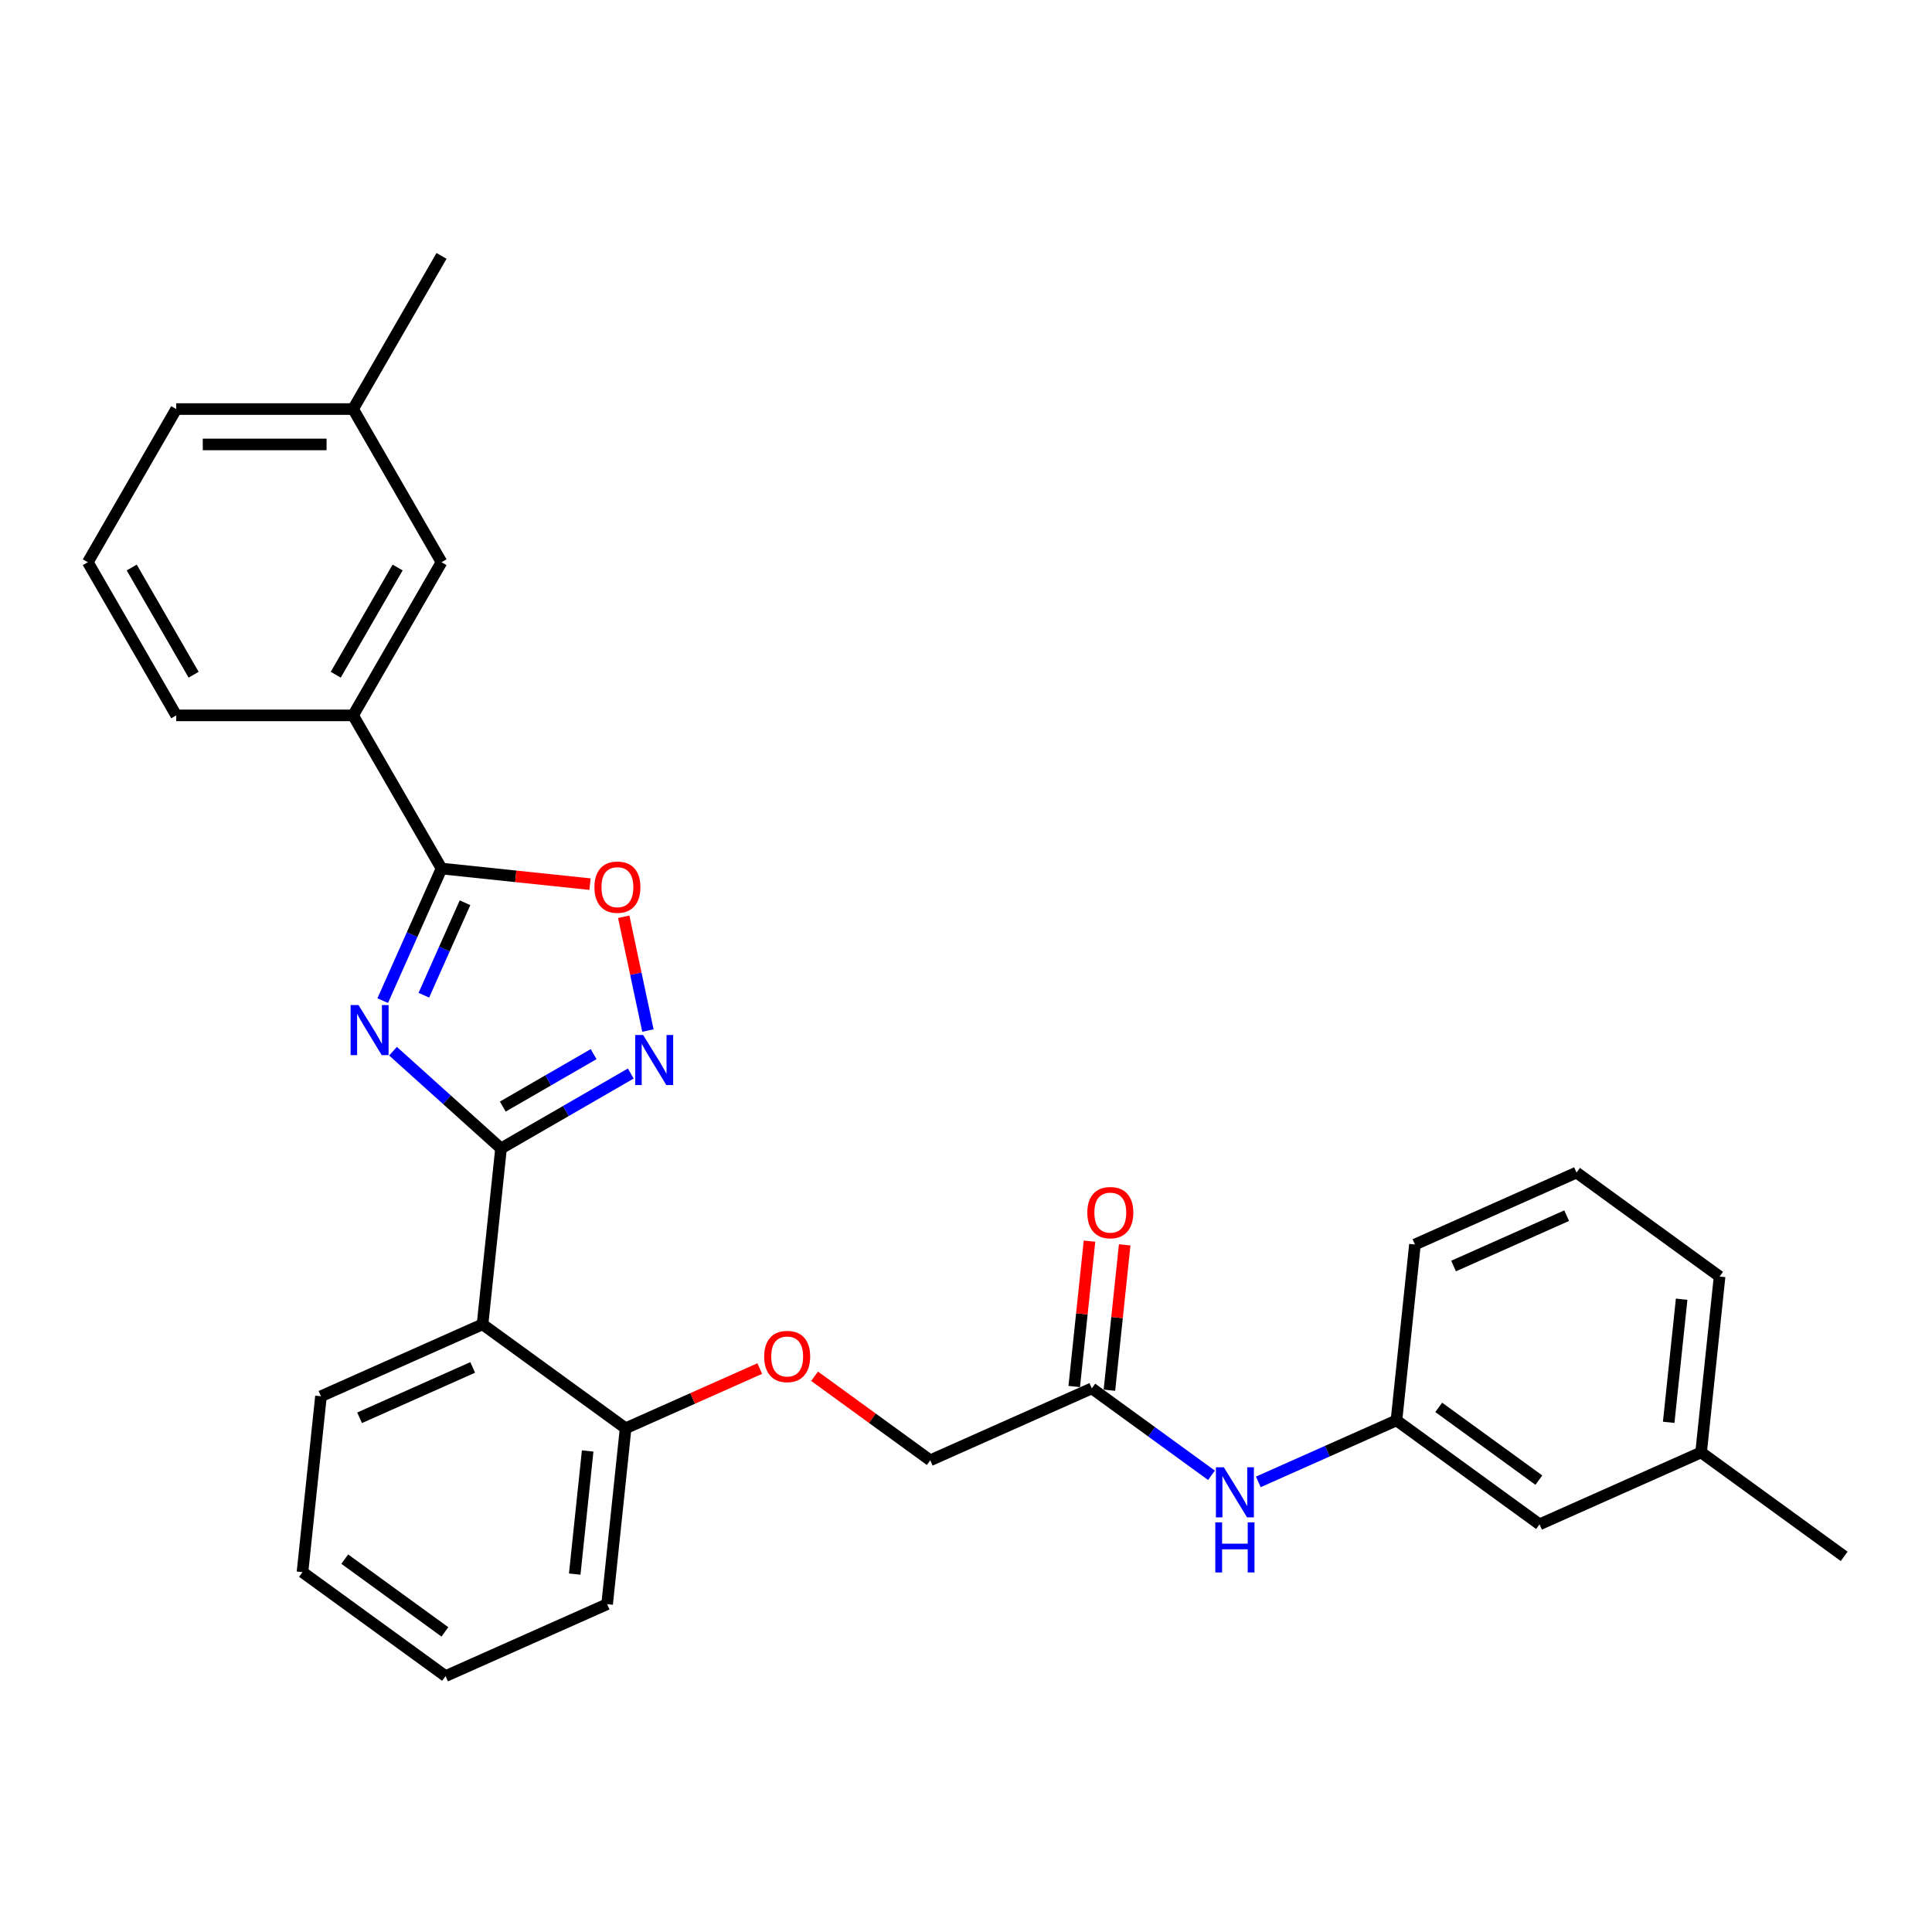 <?xml version='1.0' encoding='iso-8859-1'?>
<svg version='1.1' baseProfile='full'
              xmlns='http://www.w3.org/2000/svg'
                      xmlns:rdkit='http://www.rdkit.org/xml'
                      xmlns:xlink='http://www.w3.org/1999/xlink'
                  xml:space='preserve'
width='1000px' height='1000px' viewBox='0 0 1000 1000'>
<!-- END OF HEADER -->
<rect style='opacity:1.0;fill:#FFFFFF;stroke:none' width='1000' height='1000' x='0' y='0'> </rect>
<path class='bond-0' d='M 203.421,544.093 L 231.374,569.263' style='fill:none;fill-rule:evenodd;stroke:#0000FF;stroke-width:6px;stroke-linecap:butt;stroke-linejoin:miter;stroke-opacity:1' />
<path class='bond-0' d='M 231.374,569.263 L 259.328,594.433' style='fill:none;fill-rule:evenodd;stroke:#000000;stroke-width:6px;stroke-linecap:butt;stroke-linejoin:miter;stroke-opacity:1' />
<path class='bond-1' d='M 198.091,517.93 L 213.312,483.743' style='fill:none;fill-rule:evenodd;stroke:#0000FF;stroke-width:6px;stroke-linecap:butt;stroke-linejoin:miter;stroke-opacity:1' />
<path class='bond-1' d='M 213.312,483.743 L 228.533,449.555' style='fill:none;fill-rule:evenodd;stroke:#000000;stroke-width:6px;stroke-linecap:butt;stroke-linejoin:miter;stroke-opacity:1' />
<path class='bond-1' d='M 219.382,515.121 L 230.037,491.189' style='fill:none;fill-rule:evenodd;stroke:#0000FF;stroke-width:6px;stroke-linecap:butt;stroke-linejoin:miter;stroke-opacity:1' />
<path class='bond-1' d='M 230.037,491.189 L 240.692,467.258' style='fill:none;fill-rule:evenodd;stroke:#000000;stroke-width:6px;stroke-linecap:butt;stroke-linejoin:miter;stroke-opacity:1' />
<path class='bond-2' d='M 259.328,594.433 L 292.906,575.046' style='fill:none;fill-rule:evenodd;stroke:#000000;stroke-width:6px;stroke-linecap:butt;stroke-linejoin:miter;stroke-opacity:1' />
<path class='bond-2' d='M 292.906,575.046 L 326.483,555.66' style='fill:none;fill-rule:evenodd;stroke:#0000FF;stroke-width:6px;stroke-linecap:butt;stroke-linejoin:miter;stroke-opacity:1' />
<path class='bond-2' d='M 260.247,572.762 L 283.752,559.191' style='fill:none;fill-rule:evenodd;stroke:#000000;stroke-width:6px;stroke-linecap:butt;stroke-linejoin:miter;stroke-opacity:1' />
<path class='bond-2' d='M 283.752,559.191 L 307.256,545.621' style='fill:none;fill-rule:evenodd;stroke:#0000FF;stroke-width:6px;stroke-linecap:butt;stroke-linejoin:miter;stroke-opacity:1' />
<path class='bond-3' d='M 259.328,594.433 L 249.759,685.47' style='fill:none;fill-rule:evenodd;stroke:#000000;stroke-width:6px;stroke-linecap:butt;stroke-linejoin:miter;stroke-opacity:1' />
<path class='bond-4' d='M 228.533,449.555 L 266.958,453.594' style='fill:none;fill-rule:evenodd;stroke:#000000;stroke-width:6px;stroke-linecap:butt;stroke-linejoin:miter;stroke-opacity:1' />
<path class='bond-4' d='M 266.958,453.594 L 305.383,457.633' style='fill:none;fill-rule:evenodd;stroke:#FF0000;stroke-width:6px;stroke-linecap:butt;stroke-linejoin:miter;stroke-opacity:1' />
<path class='bond-5' d='M 228.533,449.555 L 182.764,370.28' style='fill:none;fill-rule:evenodd;stroke:#000000;stroke-width:6px;stroke-linecap:butt;stroke-linejoin:miter;stroke-opacity:1' />
<path class='bond-29' d='M 335.362,533.412 L 329.104,503.973' style='fill:none;fill-rule:evenodd;stroke:#0000FF;stroke-width:6px;stroke-linecap:butt;stroke-linejoin:miter;stroke-opacity:1' />
<path class='bond-29' d='M 329.104,503.973 L 322.847,474.534' style='fill:none;fill-rule:evenodd;stroke:#FF0000;stroke-width:6px;stroke-linecap:butt;stroke-linejoin:miter;stroke-opacity:1' />
<path class='bond-7' d='M 249.759,685.47 L 323.816,739.276' style='fill:none;fill-rule:evenodd;stroke:#000000;stroke-width:6px;stroke-linecap:butt;stroke-linejoin:miter;stroke-opacity:1' />
<path class='bond-16' d='M 249.759,685.47 L 166.134,722.703' style='fill:none;fill-rule:evenodd;stroke:#000000;stroke-width:6px;stroke-linecap:butt;stroke-linejoin:miter;stroke-opacity:1' />
<path class='bond-16' d='M 244.662,707.78 L 186.124,733.843' style='fill:none;fill-rule:evenodd;stroke:#000000;stroke-width:6px;stroke-linecap:butt;stroke-linejoin:miter;stroke-opacity:1' />
<path class='bond-10' d='M 182.764,370.28 L 228.533,291.005' style='fill:none;fill-rule:evenodd;stroke:#000000;stroke-width:6px;stroke-linecap:butt;stroke-linejoin:miter;stroke-opacity:1' />
<path class='bond-10' d='M 173.774,349.235 L 205.813,293.742' style='fill:none;fill-rule:evenodd;stroke:#000000;stroke-width:6px;stroke-linecap:butt;stroke-linejoin:miter;stroke-opacity:1' />
<path class='bond-18' d='M 182.764,370.28 L 91.224,370.28' style='fill:none;fill-rule:evenodd;stroke:#000000;stroke-width:6px;stroke-linecap:butt;stroke-linejoin:miter;stroke-opacity:1' />
<path class='bond-6' d='M 565.124,718.617 L 481.499,755.849' style='fill:none;fill-rule:evenodd;stroke:#000000;stroke-width:6px;stroke-linecap:butt;stroke-linejoin:miter;stroke-opacity:1' />
<path class='bond-8' d='M 565.124,718.617 L 596.093,741.117' style='fill:none;fill-rule:evenodd;stroke:#000000;stroke-width:6px;stroke-linecap:butt;stroke-linejoin:miter;stroke-opacity:1' />
<path class='bond-8' d='M 596.093,741.117 L 627.061,763.617' style='fill:none;fill-rule:evenodd;stroke:#0000FF;stroke-width:6px;stroke-linecap:butt;stroke-linejoin:miter;stroke-opacity:1' />
<path class='bond-12' d='M 574.228,719.573 L 578.182,681.954' style='fill:none;fill-rule:evenodd;stroke:#000000;stroke-width:6px;stroke-linecap:butt;stroke-linejoin:miter;stroke-opacity:1' />
<path class='bond-12' d='M 578.182,681.954 L 582.136,644.335' style='fill:none;fill-rule:evenodd;stroke:#FF0000;stroke-width:6px;stroke-linecap:butt;stroke-linejoin:miter;stroke-opacity:1' />
<path class='bond-12' d='M 556.02,717.66 L 559.974,680.041' style='fill:none;fill-rule:evenodd;stroke:#000000;stroke-width:6px;stroke-linecap:butt;stroke-linejoin:miter;stroke-opacity:1' />
<path class='bond-12' d='M 559.974,680.041 L 563.928,642.422' style='fill:none;fill-rule:evenodd;stroke:#FF0000;stroke-width:6px;stroke-linecap:butt;stroke-linejoin:miter;stroke-opacity:1' />
<path class='bond-9' d='M 323.816,739.276 L 358.535,723.818' style='fill:none;fill-rule:evenodd;stroke:#000000;stroke-width:6px;stroke-linecap:butt;stroke-linejoin:miter;stroke-opacity:1' />
<path class='bond-9' d='M 358.535,723.818 L 393.253,708.361' style='fill:none;fill-rule:evenodd;stroke:#FF0000;stroke-width:6px;stroke-linecap:butt;stroke-linejoin:miter;stroke-opacity:1' />
<path class='bond-22' d='M 323.816,739.276 L 314.248,830.314' style='fill:none;fill-rule:evenodd;stroke:#000000;stroke-width:6px;stroke-linecap:butt;stroke-linejoin:miter;stroke-opacity:1' />
<path class='bond-22' d='M 304.173,751.018 L 297.476,814.744' style='fill:none;fill-rule:evenodd;stroke:#000000;stroke-width:6px;stroke-linecap:butt;stroke-linejoin:miter;stroke-opacity:1' />
<path class='bond-11' d='M 651.301,767.026 L 687.053,751.108' style='fill:none;fill-rule:evenodd;stroke:#0000FF;stroke-width:6px;stroke-linecap:butt;stroke-linejoin:miter;stroke-opacity:1' />
<path class='bond-11' d='M 687.053,751.108 L 722.806,735.19' style='fill:none;fill-rule:evenodd;stroke:#000000;stroke-width:6px;stroke-linecap:butt;stroke-linejoin:miter;stroke-opacity:1' />
<path class='bond-13' d='M 421.63,712.352 L 451.564,734.101' style='fill:none;fill-rule:evenodd;stroke:#FF0000;stroke-width:6px;stroke-linecap:butt;stroke-linejoin:miter;stroke-opacity:1' />
<path class='bond-13' d='M 451.564,734.101 L 481.499,755.849' style='fill:none;fill-rule:evenodd;stroke:#000000;stroke-width:6px;stroke-linecap:butt;stroke-linejoin:miter;stroke-opacity:1' />
<path class='bond-15' d='M 228.533,291.005 L 182.764,211.729' style='fill:none;fill-rule:evenodd;stroke:#000000;stroke-width:6px;stroke-linecap:butt;stroke-linejoin:miter;stroke-opacity:1' />
<path class='bond-14' d='M 722.806,735.19 L 796.863,788.995' style='fill:none;fill-rule:evenodd;stroke:#000000;stroke-width:6px;stroke-linecap:butt;stroke-linejoin:miter;stroke-opacity:1' />
<path class='bond-14' d='M 744.676,728.449 L 796.516,766.113' style='fill:none;fill-rule:evenodd;stroke:#000000;stroke-width:6px;stroke-linecap:butt;stroke-linejoin:miter;stroke-opacity:1' />
<path class='bond-21' d='M 722.806,735.19 L 732.375,644.152' style='fill:none;fill-rule:evenodd;stroke:#000000;stroke-width:6px;stroke-linecap:butt;stroke-linejoin:miter;stroke-opacity:1' />
<path class='bond-17' d='M 796.863,788.995 L 880.489,751.763' style='fill:none;fill-rule:evenodd;stroke:#000000;stroke-width:6px;stroke-linecap:butt;stroke-linejoin:miter;stroke-opacity:1' />
<path class='bond-25' d='M 182.764,211.729 L 228.533,132.454' style='fill:none;fill-rule:evenodd;stroke:#000000;stroke-width:6px;stroke-linecap:butt;stroke-linejoin:miter;stroke-opacity:1' />
<path class='bond-30' d='M 182.764,211.729 L 91.224,211.729' style='fill:none;fill-rule:evenodd;stroke:#000000;stroke-width:6px;stroke-linecap:butt;stroke-linejoin:miter;stroke-opacity:1' />
<path class='bond-30' d='M 169.033,230.037 L 104.955,230.037' style='fill:none;fill-rule:evenodd;stroke:#000000;stroke-width:6px;stroke-linecap:butt;stroke-linejoin:miter;stroke-opacity:1' />
<path class='bond-27' d='M 166.134,722.703 L 156.566,813.741' style='fill:none;fill-rule:evenodd;stroke:#000000;stroke-width:6px;stroke-linecap:butt;stroke-linejoin:miter;stroke-opacity:1' />
<path class='bond-26' d='M 880.489,751.763 L 954.545,805.568' style='fill:none;fill-rule:evenodd;stroke:#000000;stroke-width:6px;stroke-linecap:butt;stroke-linejoin:miter;stroke-opacity:1' />
<path class='bond-32' d='M 880.489,751.763 L 890.057,660.725' style='fill:none;fill-rule:evenodd;stroke:#000000;stroke-width:6px;stroke-linecap:butt;stroke-linejoin:miter;stroke-opacity:1' />
<path class='bond-32' d='M 863.716,736.193 L 870.414,672.467' style='fill:none;fill-rule:evenodd;stroke:#000000;stroke-width:6px;stroke-linecap:butt;stroke-linejoin:miter;stroke-opacity:1' />
<path class='bond-19' d='M 91.224,370.28 L 45.455,291.005' style='fill:none;fill-rule:evenodd;stroke:#000000;stroke-width:6px;stroke-linecap:butt;stroke-linejoin:miter;stroke-opacity:1' />
<path class='bond-19' d='M 100.214,349.235 L 68.175,293.742' style='fill:none;fill-rule:evenodd;stroke:#000000;stroke-width:6px;stroke-linecap:butt;stroke-linejoin:miter;stroke-opacity:1' />
<path class='bond-23' d='M 45.455,291.005 L 91.224,211.729' style='fill:none;fill-rule:evenodd;stroke:#000000;stroke-width:6px;stroke-linecap:butt;stroke-linejoin:miter;stroke-opacity:1' />
<path class='bond-20' d='M 816,606.919 L 732.375,644.152' style='fill:none;fill-rule:evenodd;stroke:#000000;stroke-width:6px;stroke-linecap:butt;stroke-linejoin:miter;stroke-opacity:1' />
<path class='bond-20' d='M 810.903,629.229 L 752.365,655.292' style='fill:none;fill-rule:evenodd;stroke:#000000;stroke-width:6px;stroke-linecap:butt;stroke-linejoin:miter;stroke-opacity:1' />
<path class='bond-24' d='M 816,606.919 L 890.057,660.725' style='fill:none;fill-rule:evenodd;stroke:#000000;stroke-width:6px;stroke-linecap:butt;stroke-linejoin:miter;stroke-opacity:1' />
<path class='bond-31' d='M 314.248,830.314 L 230.622,867.546' style='fill:none;fill-rule:evenodd;stroke:#000000;stroke-width:6px;stroke-linecap:butt;stroke-linejoin:miter;stroke-opacity:1' />
<path class='bond-28' d='M 156.566,813.741 L 230.622,867.546' style='fill:none;fill-rule:evenodd;stroke:#000000;stroke-width:6px;stroke-linecap:butt;stroke-linejoin:miter;stroke-opacity:1' />
<path class='bond-28' d='M 178.435,807 L 230.275,844.664' style='fill:none;fill-rule:evenodd;stroke:#000000;stroke-width:6px;stroke-linecap:butt;stroke-linejoin:miter;stroke-opacity:1' />
<path  class='atom-0' d='M 185.571 520.219
L 194.065 533.95
Q 194.908 535.304, 196.262 537.758
Q 197.617 540.211, 197.69 540.357
L 197.69 520.219
L 201.132 520.219
L 201.132 546.143
L 197.58 546.143
L 188.463 531.13
Q 187.401 529.373, 186.266 527.359
Q 185.168 525.345, 184.838 524.723
L 184.838 546.143
L 181.47 546.143
L 181.47 520.219
L 185.571 520.219
' fill='#0000FF'/>
<path  class='atom-3' d='M 332.873 535.701
L 341.368 549.432
Q 342.21 550.787, 343.565 553.24
Q 344.92 555.693, 344.993 555.84
L 344.993 535.701
L 348.435 535.701
L 348.435 561.625
L 344.883 561.625
L 335.766 546.612
Q 334.704 544.855, 333.569 542.841
Q 332.47 540.827, 332.141 540.205
L 332.141 561.625
L 328.772 561.625
L 328.772 535.701
L 332.873 535.701
' fill='#0000FF'/>
<path  class='atom-5' d='M 307.671 459.197
Q 307.671 452.972, 310.747 449.494
Q 313.823 446.015, 319.571 446.015
Q 325.32 446.015, 328.396 449.494
Q 331.471 452.972, 331.471 459.197
Q 331.471 465.495, 328.359 469.083
Q 325.247 472.635, 319.571 472.635
Q 313.859 472.635, 310.747 469.083
Q 307.671 465.532, 307.671 459.197
M 319.571 469.706
Q 323.526 469.706, 325.649 467.069
Q 327.81 464.397, 327.81 459.197
Q 327.81 454.108, 325.649 451.544
Q 323.526 448.945, 319.571 448.945
Q 315.617 448.945, 313.456 451.508
Q 311.333 454.071, 311.333 459.197
Q 311.333 464.433, 313.456 467.069
Q 315.617 469.706, 319.571 469.706
' fill='#FF0000'/>
<path  class='atom-9' d='M 633.451 759.46
L 641.945 773.191
Q 642.788 774.546, 644.142 776.999
Q 645.497 779.452, 645.57 779.599
L 645.57 759.46
L 649.012 759.46
L 649.012 785.384
L 645.46 785.384
L 636.343 770.372
Q 635.281 768.614, 634.146 766.6
Q 633.048 764.586, 632.718 763.964
L 632.718 785.384
L 629.35 785.384
L 629.35 759.46
L 633.451 759.46
' fill='#0000FF'/>
<path  class='atom-9' d='M 629.038 787.976
L 632.553 787.976
L 632.553 798.998
L 645.808 798.998
L 645.808 787.976
L 649.323 787.976
L 649.323 813.9
L 645.808 813.9
L 645.808 801.927
L 632.553 801.927
L 632.553 813.9
L 629.038 813.9
L 629.038 787.976
' fill='#0000FF'/>
<path  class='atom-10' d='M 395.542 702.117
Q 395.542 695.892, 398.617 692.414
Q 401.693 688.935, 407.442 688.935
Q 413.19 688.935, 416.266 692.414
Q 419.342 695.892, 419.342 702.117
Q 419.342 708.415, 416.229 712.003
Q 413.117 715.555, 407.442 715.555
Q 401.73 715.555, 398.617 712.003
Q 395.542 708.451, 395.542 702.117
M 407.442 712.626
Q 411.396 712.626, 413.52 709.989
Q 415.68 707.316, 415.68 702.117
Q 415.68 697.027, 413.52 694.464
Q 411.396 691.864, 407.442 691.864
Q 403.487 691.864, 401.327 694.427
Q 399.203 696.991, 399.203 702.117
Q 399.203 707.353, 401.327 709.989
Q 403.487 712.626, 407.442 712.626
' fill='#FF0000'/>
<path  class='atom-13' d='M 562.792 627.652
Q 562.792 621.427, 565.868 617.949
Q 568.944 614.47, 574.692 614.47
Q 580.441 614.47, 583.517 617.949
Q 586.593 621.427, 586.593 627.652
Q 586.593 633.95, 583.48 637.538
Q 580.368 641.09, 574.692 641.09
Q 568.98 641.09, 565.868 637.538
Q 562.792 633.986, 562.792 627.652
M 574.692 638.161
Q 578.647 638.161, 580.771 635.524
Q 582.931 632.851, 582.931 627.652
Q 582.931 622.562, 580.771 619.999
Q 578.647 617.4, 574.692 617.4
Q 570.738 617.4, 568.578 619.963
Q 566.454 622.526, 566.454 627.652
Q 566.454 632.888, 568.578 635.524
Q 570.738 638.161, 574.692 638.161
' fill='#FF0000'/>
</svg>
